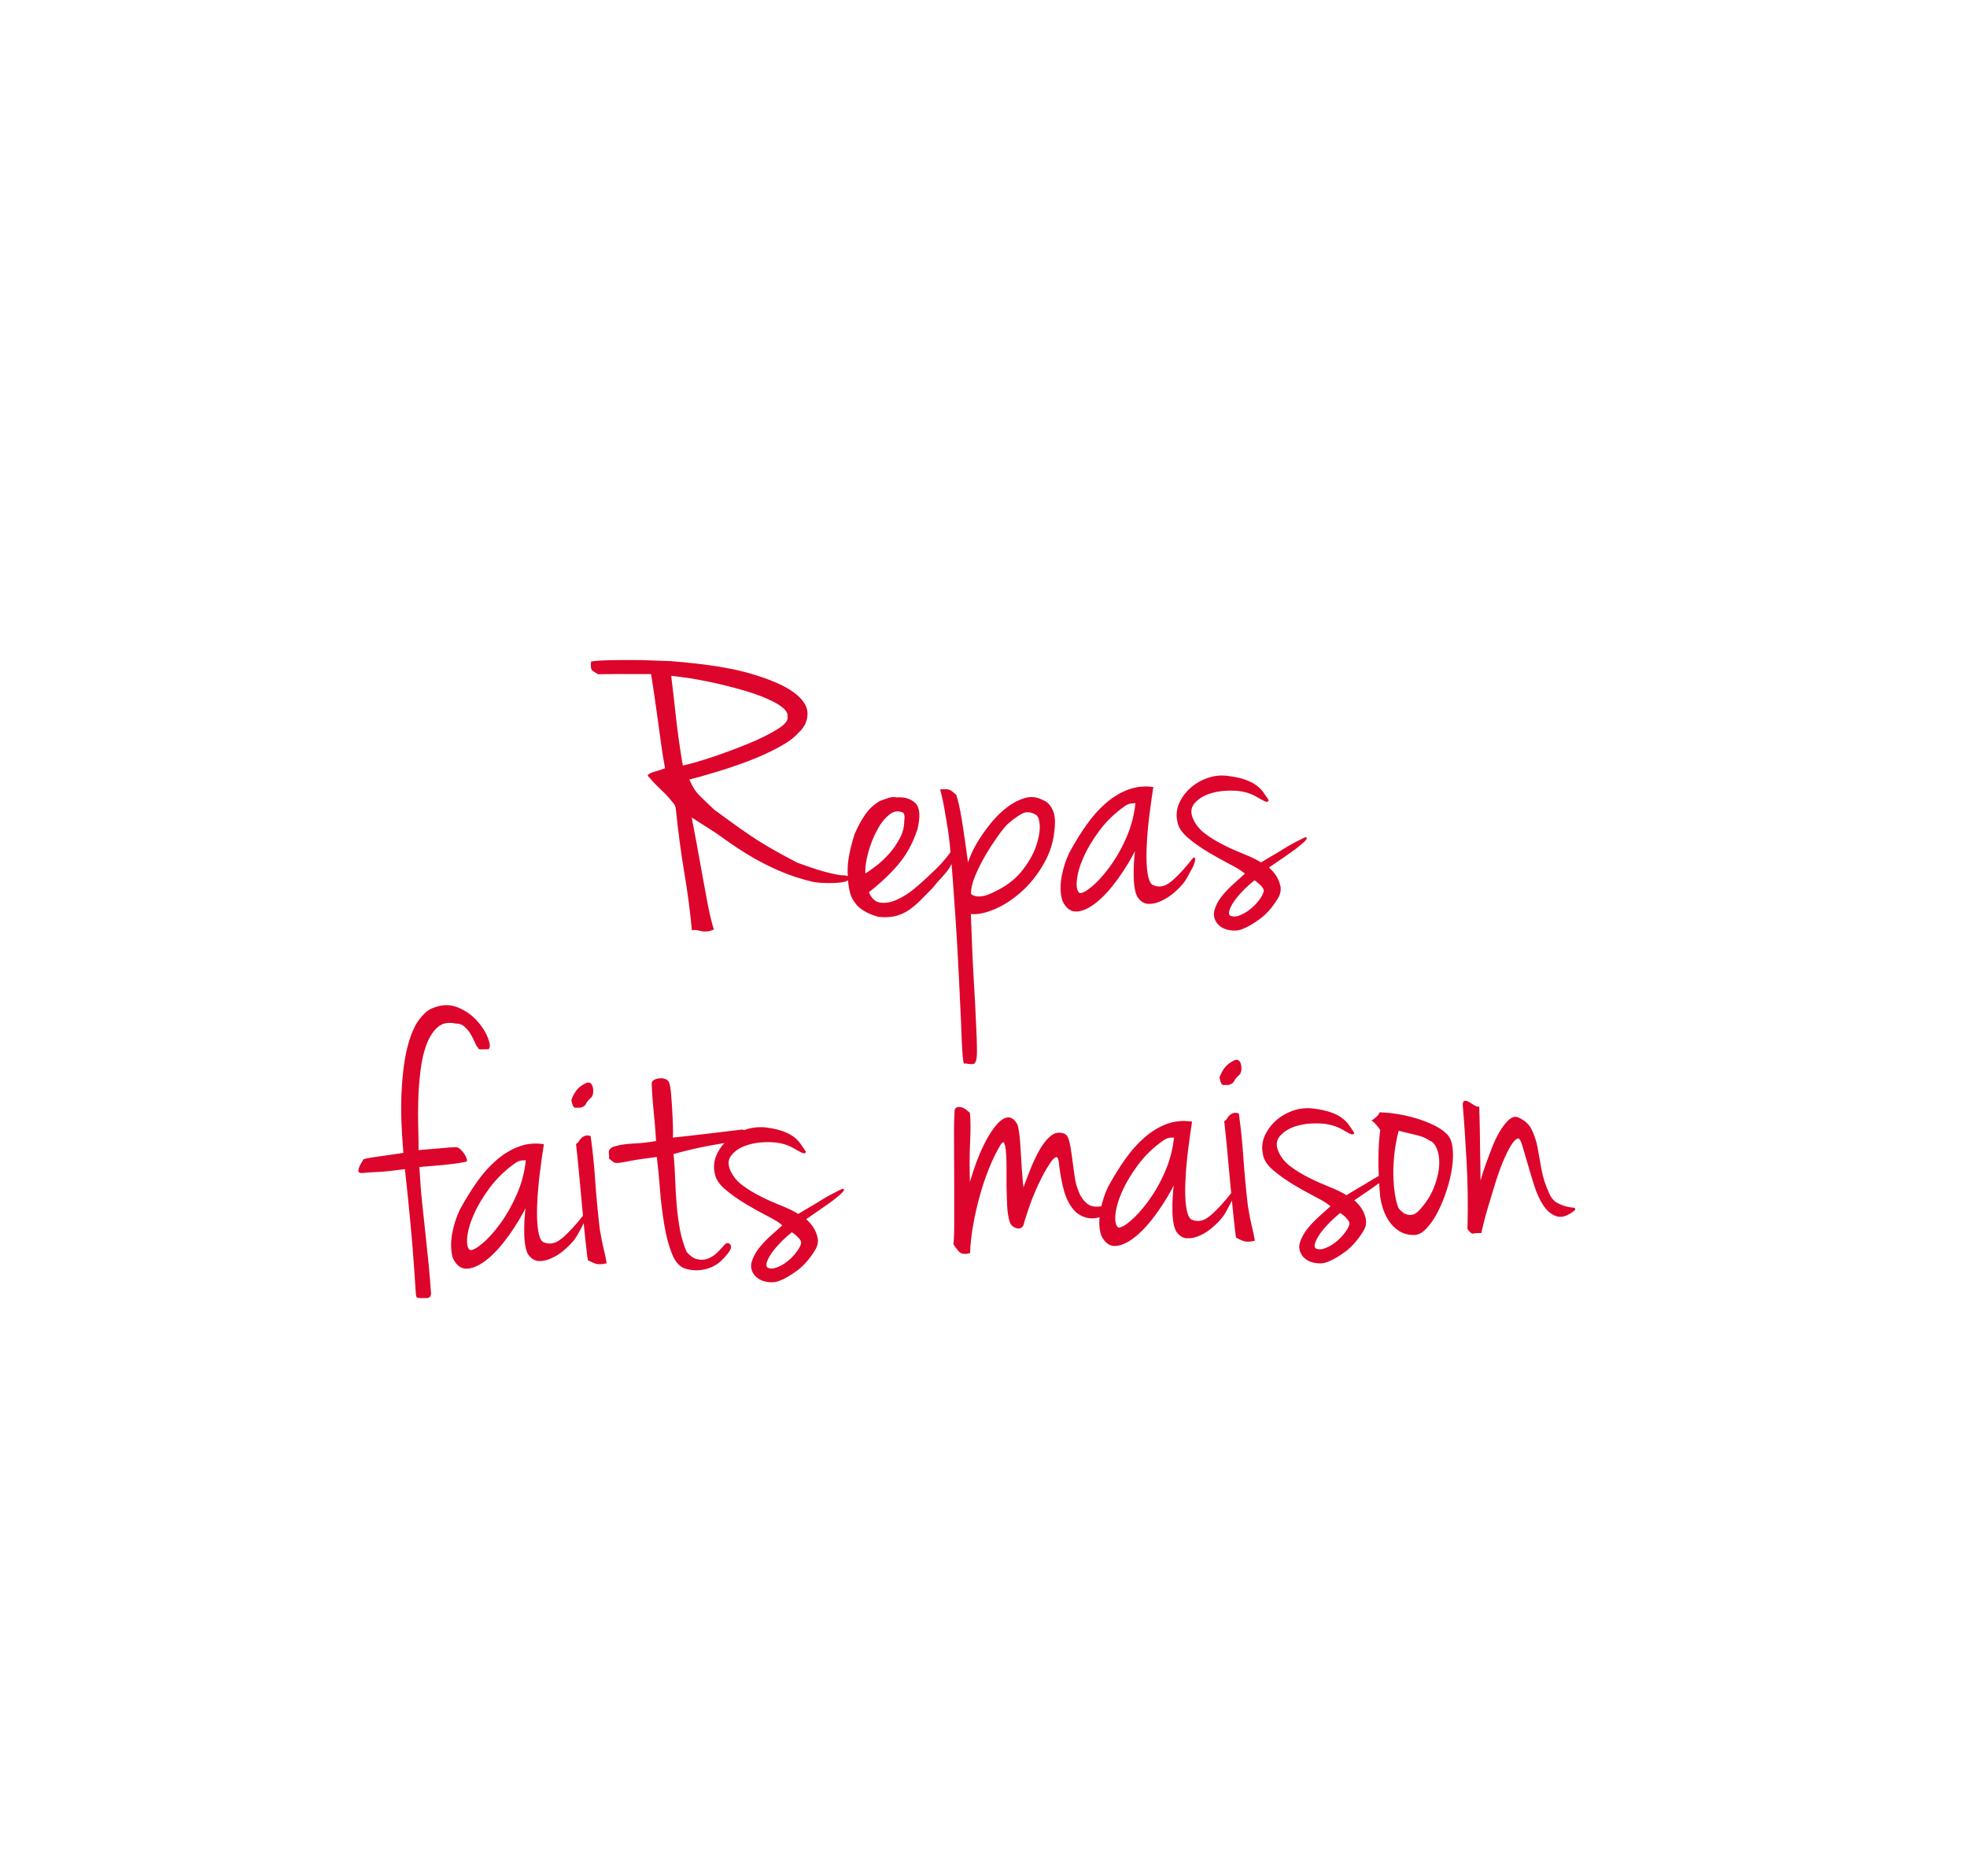 <?xml version="1.0" encoding="UTF-8"?>
<!-- Generator: Adobe Illustrator 27.8.0, SVG Export Plug-In . SVG Version: 6.00 Build 0)  -->
<svg xmlns="http://www.w3.org/2000/svg" xmlns:xlink="http://www.w3.org/1999/xlink" version="1.1" id="Calque_1" x="0px" y="0px" viewBox="0 0 129 123" style="enable-background:new 0 0 129 123;" xml:space="preserve">
<style type="text/css">
	.st0{clip-path:url(#SVGID_00000016039706972756478440000014380266841618633856_);fill:#DD052B;}
	
		.st1{clip-path:url(#SVGID_00000016039706972756478440000014380266841618633856_);fill:none;stroke:#DD052B;stroke-width:0.1;stroke-miterlimit:6.309;}
</style>
<g>
	<defs>
		<rect id="SVGID_1_" x="23.5" y="43.28" width="79.81" height="41.84"></rect>
	</defs>
	<clipPath id="SVGID_00000148660806753870447100000006251860782083581631_">
		<use xlink:href="#SVGID_1_" style="overflow:visible;"></use>
	</clipPath>
	<path style="clip-path:url(#SVGID_00000148660806753870447100000006251860782083581631_);fill:#DD052B;" d="M96.68,72.53   c-0.11-0.07-0.21-0.13-0.32-0.2c-0.1-0.07-0.19-0.1-0.27-0.1c-0.08,0-0.12,0.08-0.11,0.24c0.09,1.03,0.17,2.25,0.25,3.65   c0.08,1.4,0.1,2.89,0.06,4.46c0.15,0.19,0.25,0.28,0.32,0.26c0.06-0.02,0.23-0.04,0.5-0.04c0.01-0.07,0.06-0.27,0.14-0.6   c0.08-0.32,0.18-0.71,0.32-1.16c0.14-0.45,0.28-0.93,0.44-1.45c0.16-0.52,0.33-0.99,0.51-1.43c0.18-0.43,0.36-0.8,0.54-1.09   c0.18-0.29,0.35-0.45,0.51-0.47c0.11,0,0.21,0.16,0.31,0.49c0.1,0.33,0.22,0.73,0.35,1.19c0.13,0.47,0.28,0.96,0.44,1.46   c0.16,0.5,0.36,0.94,0.6,1.29c0.24,0.36,0.52,0.58,0.84,0.68c0.32,0.1,0.7-0.03,1.14-0.39c0.03-0.06-0.01-0.08-0.12-0.09   c-0.12,0-0.27-0.03-0.46-0.08c-0.19-0.05-0.39-0.13-0.6-0.25c-0.21-0.12-0.37-0.31-0.49-0.57c-0.27-0.58-0.45-1.14-0.54-1.67   c-0.09-0.53-0.18-1.02-0.26-1.45c-0.09-0.43-0.22-0.82-0.39-1.15c-0.17-0.33-0.46-0.58-0.86-0.75c-0.18-0.07-0.37,0-0.57,0.18   c-0.2,0.19-0.39,0.44-0.58,0.76c-0.18,0.32-0.36,0.68-0.51,1.09c-0.16,0.41-0.3,0.79-0.43,1.15c-0.13,0.36-0.23,0.68-0.3,0.96   c-0.07,0.28-0.11,0.46-0.1,0.53c0.01-0.32,0.01-0.69,0-1.1c0-0.41-0.01-0.85-0.02-1.31c-0.01-0.46-0.01-0.95-0.02-1.45   c-0.01-0.5-0.02-1-0.04-1.5C96.88,72.63,96.79,72.59,96.68,72.53 M91.49,78.62c-0.08-0.35-0.12-0.75-0.15-1.23   c-0.03-0.47-0.01-1,0.04-1.57c0.05-0.57,0.16-1.15,0.31-1.73c0.38,0.09,0.69,0.17,0.92,0.22c0.23,0.05,0.43,0.11,0.58,0.15   c0.15,0.05,0.28,0.1,0.38,0.16c0.1,0.06,0.22,0.13,0.37,0.21c0.18,0.14,0.32,0.37,0.41,0.68c0.09,0.32,0.11,0.69,0.07,1.11   c-0.05,0.42-0.17,0.87-0.37,1.35c-0.2,0.48-0.5,0.95-0.92,1.41c-0.16,0.17-0.3,0.27-0.45,0.31c-0.14,0.04-0.28,0.04-0.41,0   c-0.14-0.04-0.25-0.1-0.34-0.18c-0.09-0.08-0.17-0.15-0.22-0.22C91.64,79.2,91.56,78.96,91.49,78.62 M90.25,73.31   c-0.07,0.07-0.14,0.13-0.21,0.17c0.07,0.05,0.14,0.11,0.19,0.17c0.06,0.06,0.11,0.13,0.17,0.2c0.06,0.07,0.11,0.15,0.17,0.24   c-0.07,0.49-0.11,1.09-0.12,1.83c-0.01,0.73,0.03,1.57,0.11,2.51c0.03,0.21,0.08,0.47,0.17,0.76c0.09,0.29,0.22,0.57,0.39,0.83   c0.17,0.26,0.39,0.48,0.67,0.66c0.28,0.18,0.61,0.26,1,0.25c0.23-0.01,0.48-0.15,0.74-0.43c0.26-0.28,0.5-0.62,0.71-1.04   c0.22-0.42,0.41-0.88,0.58-1.4c0.17-0.51,0.29-1.02,0.36-1.5c0.07-0.49,0.08-0.93,0.03-1.33c-0.05-0.4-0.19-0.69-0.41-0.88   c-0.22-0.21-0.5-0.39-0.84-0.55c-0.34-0.16-0.7-0.3-1.1-0.42c-0.4-0.12-0.8-0.21-1.22-0.28c-0.41-0.07-0.79-0.1-1.13-0.11   C90.48,73.09,90.39,73.2,90.25,73.31 M86.22,81.44c0.08-0.22,0.21-0.44,0.39-0.68c0.18-0.24,0.39-0.47,0.63-0.71   c0.24-0.23,0.46-0.42,0.65-0.57c0.17,0.1,0.33,0.23,0.48,0.4c0.16,0.17,0.21,0.32,0.16,0.46c-0.05,0.16-0.15,0.35-0.32,0.56   c-0.16,0.21-0.35,0.41-0.57,0.58c-0.22,0.18-0.45,0.31-0.7,0.41c-0.25,0.1-0.47,0.11-0.67,0.02   C86.16,81.82,86.13,81.66,86.22,81.44 M84.83,72.87c-0.43,0.15-0.81,0.37-1.13,0.66c-0.32,0.29-0.56,0.62-0.72,0.99   c-0.16,0.37-0.19,0.75-0.11,1.14c0.05,0.36,0.27,0.71,0.68,1.05c0.4,0.34,0.86,0.66,1.36,0.96c0.5,0.3,0.99,0.56,1.46,0.81   c0.47,0.24,0.79,0.45,0.96,0.62c-0.22,0.2-0.49,0.44-0.78,0.7c-0.29,0.26-0.55,0.53-0.78,0.82c-0.22,0.28-0.38,0.58-0.47,0.87   c-0.09,0.3-0.03,0.59,0.18,0.87c0.19,0.21,0.43,0.34,0.74,0.4c0.31,0.06,0.58,0.04,0.83-0.06c0.37-0.14,0.77-0.38,1.21-0.71   c0.43-0.34,0.82-0.8,1.16-1.38c0.12-0.24,0.15-0.46,0.1-0.69c-0.05-0.22-0.13-0.43-0.25-0.62c-0.13-0.21-0.31-0.41-0.53-0.6   c0.38-0.26,0.74-0.51,1.07-0.73c0.33-0.23,0.56-0.39,0.68-0.48c0.24-0.19,0.42-0.33,0.53-0.43c0.11-0.1,0.18-0.18,0.21-0.22   c0.03-0.05,0.03-0.07,0-0.07s-0.06,0.01-0.09,0.03c-0.26,0.13-0.5,0.25-0.7,0.36c-0.2,0.11-0.4,0.22-0.59,0.34   c-0.19,0.12-0.41,0.26-0.66,0.4c-0.25,0.14-0.54,0.32-0.89,0.53c-0.29-0.19-0.67-0.37-1.12-0.55s-0.91-0.38-1.36-0.61   c-0.46-0.23-0.87-0.48-1.25-0.77c-0.38-0.29-0.64-0.64-0.8-1.04c-0.16-0.41-0.1-0.76,0.18-1.05c0.28-0.3,0.65-0.51,1.12-0.64   c0.47-0.13,0.98-0.18,1.54-0.15c0.56,0.03,1.03,0.17,1.44,0.4c0.15,0.08,0.3,0.17,0.45,0.25c0.15,0.08,0.24,0.09,0.26,0.02   c-0.09-0.14-0.19-0.29-0.3-0.44c-0.1-0.16-0.24-0.31-0.42-0.45c-0.17-0.15-0.41-0.28-0.71-0.39c-0.3-0.11-0.67-0.2-1.12-0.26   C85.72,72.68,85.26,72.72,84.83,72.87 M80.86,73.05c-0.09,0.04-0.16,0.09-0.21,0.14c-0.05,0.06-0.1,0.12-0.14,0.19   s-0.1,0.13-0.17,0.17c0.05,0.43,0.11,1.01,0.18,1.74c0.07,0.73,0.14,1.48,0.21,2.26c0.07,0.77,0.14,1.49,0.21,2.15   c0.07,0.66,0.12,1.13,0.17,1.42c0.15,0.08,0.3,0.16,0.46,0.21c0.16,0.06,0.39,0.05,0.67-0.01c-0.05-0.28-0.11-0.59-0.19-0.9   c-0.08-0.32-0.17-0.76-0.26-1.33c-0.13-1.12-0.23-2.19-0.3-3.22c-0.07-1.03-0.17-1.96-0.29-2.82   C81.06,73.01,80.94,73.01,80.86,73.05 M80.34,70.07c-0.15,0.2-0.25,0.4-0.31,0.6c0.06,0.3,0.14,0.45,0.22,0.43   c0.08-0.01,0.17-0.01,0.28,0c0.19-0.04,0.32-0.12,0.37-0.24c0.05-0.12,0.17-0.26,0.36-0.43c0.1-0.13,0.13-0.32,0.09-0.57   c-0.05-0.25-0.16-0.35-0.33-0.31C80.7,69.7,80.48,69.87,80.34,70.07 M73.1,79.67c0.04-0.45,0.18-0.96,0.43-1.53   c0.25-0.57,0.6-1.16,1.06-1.78s1.02-1.16,1.69-1.63c0.17-0.11,0.33-0.17,0.46-0.18c0.13,0,0.24-0.01,0.31-0.01   c-0.08,0.81-0.28,1.58-0.6,2.31c-0.32,0.74-0.69,1.38-1.1,1.94c-0.41,0.56-0.81,1-1.19,1.32c-0.38,0.32-0.66,0.46-0.84,0.43   C73.14,80.42,73.06,80.12,73.1,79.67 M76.53,73.75c-0.5,0.19-0.98,0.48-1.43,0.87c-0.45,0.39-0.87,0.86-1.26,1.41   c-0.39,0.55-0.76,1.15-1.12,1.81c-0.23,0.47-0.4,1-0.51,1.59c-0.1,0.58-0.09,1.11,0.06,1.57c0.23,0.47,0.54,0.69,0.93,0.65   c0.39-0.04,0.81-0.25,1.26-0.62c0.45-0.37,0.91-0.88,1.37-1.52c0.46-0.64,0.87-1.32,1.22-2.03c-0.01,0.12-0.03,0.32-0.06,0.59   c-0.03,0.27-0.04,0.57-0.05,0.89c-0.01,0.32,0,0.64,0.03,0.95c0.03,0.31,0.09,0.57,0.19,0.78c0.19,0.3,0.42,0.45,0.7,0.46   c0.28,0.01,0.57-0.06,0.86-0.2c0.3-0.14,0.58-0.33,0.84-0.57c0.26-0.23,0.46-0.44,0.59-0.62c0.05-0.06,0.12-0.17,0.22-0.34   c0.09-0.17,0.18-0.35,0.28-0.52c0.09-0.17,0.16-0.33,0.2-0.48c0.04-0.14,0.03-0.21-0.02-0.21c-0.55,0.7-1.03,1.22-1.45,1.56   c-0.42,0.35-0.83,0.43-1.25,0.25c-0.14-0.07-0.25-0.25-0.33-0.57c-0.07-0.31-0.11-0.69-0.12-1.13c-0.01-0.45,0.01-0.92,0.04-1.42   c0.04-0.5,0.08-0.98,0.14-1.44c0.06-0.46,0.11-0.86,0.16-1.2c0.05-0.34,0.08-0.57,0.1-0.67C77.56,73.51,77.03,73.57,76.53,73.75    M62.62,75.3c0,0.89,0.01,1.77,0.01,2.63c0,0.86,0,1.62,0,2.29c0,0.67-0.02,1.12-0.05,1.35c0.09,0.16,0.21,0.31,0.34,0.46   c0.13,0.15,0.35,0.18,0.65,0.1c0.02-0.52,0.08-1.1,0.19-1.74c0.11-0.64,0.25-1.28,0.43-1.92c0.17-0.64,0.38-1.26,0.62-1.86   c0.24-0.6,0.5-1.13,0.79-1.61c0.14-0.17,0.24-0.2,0.29-0.09c0.06,0.11,0.1,0.3,0.13,0.58c0.03,0.29,0.04,0.63,0.04,1.03   c0,0.4,0,0.82,0,1.25c0.01,0.43,0.02,0.85,0.04,1.27c0.02,0.42,0.08,0.77,0.16,1.05c0.06,0.19,0.19,0.32,0.39,0.39   c0.2,0.06,0.34,0.01,0.42-0.15c0.06-0.24,0.16-0.54,0.28-0.91c0.12-0.37,0.26-0.76,0.43-1.15c0.16-0.4,0.34-0.78,0.52-1.13   c0.18-0.35,0.36-0.65,0.52-0.89c0.16-0.24,0.3-0.38,0.42-0.42c0.11-0.04,0.19,0.06,0.24,0.29c0.05,0.53,0.14,1.07,0.26,1.61   c0.12,0.54,0.3,1,0.56,1.37c0.25,0.38,0.59,0.61,1.02,0.71c0.42,0.1,0.96-0.03,1.61-0.39c0-0.07,0-0.12,0.01-0.16   c0.01-0.04-0.01-0.06-0.06-0.08c-0.04-0.02-0.12-0.03-0.21-0.03c-0.1-0.01-0.26-0.01-0.47,0c-0.39,0.07-0.71,0-0.94-0.19   c-0.24-0.2-0.43-0.46-0.56-0.8c-0.14-0.33-0.24-0.71-0.29-1.13c-0.06-0.42-0.11-0.81-0.16-1.19c-0.05-0.37-0.1-0.7-0.17-0.97   c-0.06-0.28-0.17-0.44-0.31-0.49c-0.31-0.11-0.59-0.06-0.85,0.16c-0.26,0.22-0.5,0.53-0.72,0.92c-0.22,0.39-0.42,0.83-0.61,1.31   c-0.19,0.48-0.36,0.92-0.5,1.32c-0.05-0.5-0.1-0.99-0.13-1.47c-0.03-0.48-0.06-0.92-0.08-1.31c-0.02-0.39-0.05-0.73-0.09-1   c-0.04-0.28-0.07-0.46-0.11-0.55c-0.17-0.3-0.35-0.44-0.55-0.44c-0.2,0.01-0.4,0.12-0.61,0.33c-0.21,0.21-0.42,0.5-0.63,0.85   s-0.4,0.74-0.58,1.15c-0.17,0.41-0.32,0.81-0.45,1.21c-0.13,0.4-0.23,0.74-0.29,1.03c-0.04-1.19-0.04-2.2,0-3s0.04-1.44-0.01-1.9   c-0.04-0.03-0.11-0.09-0.21-0.17c-0.1-0.08-0.2-0.13-0.3-0.16c-0.1-0.03-0.19-0.03-0.28,0c-0.09,0.03-0.13,0.12-0.12,0.29   C62.61,73.63,62.61,74.4,62.62,75.3 M50.26,82.7c0.08-0.22,0.21-0.44,0.39-0.68c0.18-0.24,0.39-0.47,0.63-0.71   c0.24-0.23,0.46-0.42,0.65-0.57c0.16,0.1,0.32,0.23,0.48,0.4c0.16,0.16,0.21,0.32,0.16,0.46c-0.05,0.16-0.15,0.35-0.32,0.56   c-0.16,0.21-0.35,0.41-0.57,0.58c-0.22,0.18-0.45,0.31-0.7,0.41c-0.25,0.1-0.47,0.11-0.67,0.02C50.21,83.07,50.18,82.91,50.26,82.7    M48.88,74.13c-0.43,0.15-0.81,0.37-1.13,0.65c-0.32,0.29-0.56,0.62-0.72,0.99c-0.16,0.37-0.19,0.75-0.11,1.14   c0.05,0.36,0.28,0.71,0.68,1.05c0.4,0.34,0.86,0.66,1.36,0.96c0.5,0.3,0.99,0.57,1.46,0.81c0.47,0.24,0.79,0.45,0.96,0.62   c-0.23,0.21-0.49,0.44-0.78,0.7c-0.29,0.26-0.55,0.53-0.78,0.82c-0.22,0.28-0.38,0.58-0.47,0.87c-0.09,0.3-0.03,0.59,0.18,0.86   c0.19,0.21,0.43,0.34,0.74,0.4s0.58,0.04,0.83-0.06c0.37-0.14,0.77-0.38,1.21-0.71c0.43-0.34,0.82-0.8,1.16-1.38   c0.12-0.24,0.15-0.46,0.1-0.69c-0.05-0.22-0.14-0.43-0.25-0.62c-0.13-0.21-0.31-0.41-0.53-0.6c0.38-0.26,0.74-0.51,1.07-0.74   c0.33-0.23,0.56-0.38,0.68-0.48c0.24-0.19,0.42-0.33,0.53-0.43c0.11-0.1,0.18-0.18,0.21-0.22c0.03-0.05,0.02-0.07,0-0.07   c-0.03,0-0.06,0.01-0.09,0.03c-0.26,0.14-0.5,0.25-0.7,0.36c-0.2,0.1-0.4,0.22-0.59,0.34c-0.19,0.12-0.41,0.26-0.66,0.4   c-0.25,0.14-0.54,0.32-0.89,0.53c-0.29-0.19-0.67-0.37-1.12-0.55c-0.45-0.18-0.91-0.38-1.36-0.61c-0.46-0.23-0.87-0.48-1.25-0.77   c-0.38-0.29-0.64-0.64-0.8-1.04c-0.16-0.41-0.1-0.76,0.18-1.05c0.27-0.3,0.65-0.51,1.12-0.64c0.47-0.13,0.98-0.18,1.54-0.15   c0.55,0.03,1.03,0.17,1.43,0.41c0.15,0.08,0.3,0.17,0.45,0.25c0.16,0.08,0.24,0.09,0.26,0.02c-0.1-0.14-0.19-0.29-0.3-0.44   c-0.1-0.16-0.24-0.31-0.42-0.46c-0.17-0.14-0.41-0.28-0.71-0.39c-0.3-0.11-0.67-0.2-1.12-0.26C49.77,73.93,49.31,73.98,48.88,74.13    M44.08,73.75c-0.01-0.36-0.03-0.71-0.05-1.06c-0.02-0.35-0.05-0.68-0.07-0.99c-0.03-0.31-0.07-0.55-0.13-0.71   c-0.04-0.09-0.11-0.15-0.22-0.19c-0.11-0.04-0.23-0.06-0.35-0.04c-0.12,0.01-0.24,0.04-0.33,0.09c-0.1,0.05-0.14,0.12-0.14,0.21   c0.01,0.38,0.03,0.68,0.05,0.91c0.02,0.23,0.04,0.47,0.06,0.71s0.05,0.52,0.08,0.84c0.03,0.32,0.06,0.77,0.1,1.34   c-0.48,0.09-0.97,0.15-1.48,0.17c-0.51,0.03-0.9,0.08-1.16,0.16c-0.18,0.04-0.3,0.09-0.36,0.15c-0.06,0.06-0.1,0.11-0.1,0.16   s-0.01,0.12,0.01,0.2c0.01,0.08,0.01,0.17,0,0.25c0.15,0.12,0.25,0.2,0.3,0.23c0.05,0.03,0.16,0.04,0.32,0.02   c0.16-0.02,0.42-0.07,0.79-0.14c0.36-0.07,0.94-0.15,1.72-0.25c0.08,0.64,0.15,1.36,0.21,2.16c0.06,0.8,0.16,1.57,0.28,2.31   s0.29,1.38,0.51,1.93c0.22,0.55,0.53,0.87,0.94,0.96c0.32,0.08,0.62,0.1,0.9,0.06c0.28-0.04,0.52-0.11,0.74-0.21   c0.22-0.11,0.41-0.23,0.56-0.38c0.16-0.15,0.28-0.29,0.39-0.42c0.22-0.26,0.29-0.45,0.21-0.57c-0.08-0.12-0.19-0.12-0.31,0.01   c-0.14,0.17-0.3,0.34-0.48,0.51c-0.18,0.18-0.38,0.31-0.6,0.4c-0.22,0.09-0.46,0.11-0.71,0.06c-0.25-0.04-0.51-0.21-0.77-0.51   c-0.19-0.44-0.34-0.92-0.44-1.44c-0.1-0.52-0.17-1.07-0.22-1.63c-0.05-0.56-0.08-1.13-0.1-1.71c-0.02-0.58-0.06-1.15-0.11-1.7   c0.76-0.22,1.57-0.41,2.42-0.57c0.85-0.15,1.61-0.28,2.26-0.37c0.19-0.04,0.26-0.15,0.2-0.31c-0.06-0.17-0.18-0.26-0.36-0.27   c-0.8,0.1-1.57,0.19-2.31,0.28c-0.74,0.09-1.49,0.17-2.26,0.25C44.1,74.41,44.09,74.1,44.08,73.75 M38.35,74.54   c-0.09,0.04-0.16,0.09-0.21,0.14c-0.05,0.06-0.1,0.12-0.14,0.19c-0.04,0.07-0.1,0.13-0.17,0.17c0.05,0.43,0.11,1.01,0.18,1.74   c0.07,0.73,0.14,1.48,0.21,2.26c0.07,0.77,0.14,1.49,0.21,2.15c0.07,0.66,0.12,1.13,0.17,1.41c0.15,0.08,0.3,0.15,0.46,0.21   c0.16,0.06,0.39,0.05,0.67-0.01c-0.05-0.28-0.11-0.59-0.19-0.9c-0.08-0.32-0.17-0.76-0.26-1.33c-0.13-1.12-0.23-2.19-0.3-3.22   c-0.07-1.03-0.17-1.96-0.29-2.82C38.55,74.49,38.43,74.5,38.35,74.54 M37.83,71.55c-0.15,0.2-0.25,0.4-0.31,0.6   c0.06,0.3,0.14,0.45,0.22,0.44c0.08-0.01,0.17-0.01,0.28,0c0.19-0.04,0.32-0.12,0.37-0.24c0.05-0.12,0.17-0.26,0.36-0.43   c0.1-0.13,0.13-0.32,0.09-0.57c-0.05-0.25-0.16-0.35-0.33-0.31C38.19,71.18,37.97,71.35,37.83,71.55 M30.59,81.16   c0.04-0.45,0.18-0.96,0.43-1.53c0.25-0.57,0.6-1.16,1.06-1.78c0.46-0.61,1.02-1.16,1.69-1.63c0.17-0.11,0.33-0.17,0.46-0.18   c0.13,0,0.24-0.01,0.31-0.01c-0.08,0.81-0.28,1.58-0.6,2.31c-0.32,0.73-0.69,1.38-1.1,1.94c-0.41,0.56-0.81,1-1.19,1.31   c-0.38,0.32-0.66,0.46-0.84,0.43C30.62,81.9,30.55,81.61,30.59,81.16 M34.02,75.24c-0.5,0.19-0.98,0.48-1.43,0.87   s-0.87,0.86-1.26,1.41c-0.39,0.55-0.76,1.15-1.12,1.81c-0.23,0.47-0.4,1-0.51,1.59c-0.1,0.58-0.09,1.11,0.05,1.57   c0.23,0.47,0.54,0.69,0.93,0.65c0.39-0.04,0.81-0.25,1.27-0.62c0.45-0.37,0.91-0.88,1.37-1.52c0.46-0.64,0.87-1.32,1.22-2.03   c-0.01,0.13-0.03,0.32-0.06,0.59c-0.03,0.27-0.04,0.56-0.05,0.89c-0.01,0.32,0,0.64,0.03,0.95c0.03,0.31,0.09,0.57,0.19,0.78   c0.19,0.3,0.42,0.45,0.7,0.46c0.28,0.01,0.56-0.06,0.86-0.21c0.3-0.14,0.58-0.33,0.84-0.57c0.26-0.23,0.46-0.44,0.59-0.62   c0.05-0.06,0.12-0.17,0.22-0.34c0.09-0.17,0.19-0.35,0.28-0.52c0.09-0.17,0.16-0.33,0.2-0.48c0.04-0.14,0.03-0.22-0.02-0.21   c-0.55,0.7-1.03,1.22-1.45,1.56c-0.42,0.35-0.83,0.43-1.25,0.25c-0.15-0.07-0.25-0.25-0.33-0.57c-0.07-0.31-0.11-0.69-0.12-1.13   c-0.01-0.45,0.01-0.92,0.04-1.42c0.04-0.5,0.08-0.98,0.14-1.44c0.06-0.46,0.11-0.86,0.16-1.2c0.05-0.34,0.08-0.57,0.1-0.67   C35.05,74.99,34.52,75.05,34.02,75.24 M31.94,68.05c-0.15-0.38-0.39-0.75-0.72-1.11c-0.33-0.36-0.75-0.65-1.25-0.85   s-1.06-0.17-1.67,0.1c-0.25,0.12-0.51,0.35-0.78,0.71c-0.27,0.36-0.51,0.9-0.71,1.62c-0.2,0.72-0.34,1.66-0.41,2.82   c-0.08,1.15-0.04,2.59,0.11,4.3c-0.62,0.09-1.19,0.18-1.71,0.25c-0.52,0.07-0.83,0.13-0.93,0.17c-0.02,0.04-0.06,0.1-0.11,0.19   c-0.06,0.09-0.11,0.19-0.15,0.29c-0.04,0.1-0.06,0.18-0.06,0.24c0,0.06,0.07,0.09,0.19,0.09c0.27-0.03,0.49-0.04,0.67-0.05   c0.18-0.01,0.36-0.02,0.55-0.03s0.41-0.04,0.65-0.06c0.25-0.03,0.58-0.07,0.99-0.12c0.16,1.44,0.28,2.65,0.37,3.63   c0.09,0.98,0.16,1.78,0.2,2.4c0.05,0.62,0.08,1.11,0.1,1.44c0.02,0.34,0.04,0.58,0.05,0.72c0.01,0.14,0.03,0.22,0.05,0.24   c0.02,0.02,0.06,0.02,0.11,0.02c0.16,0.01,0.32,0.02,0.47,0.02c0.15,0,0.24-0.07,0.27-0.21c-0.04-0.7-0.1-1.35-0.16-1.98   c-0.07-0.62-0.13-1.26-0.2-1.91c-0.07-0.65-0.14-1.34-0.22-2.06c-0.08-0.72-0.14-1.54-0.19-2.44c0.3-0.03,0.57-0.05,0.82-0.07   c0.24-0.02,0.48-0.04,0.71-0.06c0.23-0.03,0.47-0.05,0.72-0.08c0.25-0.03,0.53-0.07,0.85-0.14c0.03,0,0.04-0.04,0.01-0.13   c-0.03-0.09-0.08-0.19-0.14-0.29c-0.07-0.11-0.15-0.2-0.24-0.29c-0.09-0.09-0.18-0.14-0.27-0.15c-0.2,0.01-0.37,0.02-0.54,0.03   c-0.16,0.02-0.33,0.03-0.52,0.05c-0.19,0.02-0.39,0.03-0.61,0.05c-0.22,0.02-0.5,0.04-0.84,0.07c0-0.38,0-0.86-0.02-1.46   c-0.02-0.6-0.02-1.22,0-1.88c0.02-0.65,0.07-1.3,0.15-1.95c0.08-0.65,0.21-1.22,0.4-1.72c0.19-0.5,0.44-0.88,0.75-1.15   c0.31-0.27,0.72-0.35,1.22-0.24c0.23-0.01,0.44,0.07,0.61,0.23c0.18,0.16,0.32,0.34,0.43,0.54s0.2,0.37,0.27,0.54   c0.07,0.17,0.12,0.25,0.16,0.25c0.02,0.03,0.03,0.06,0.03,0.08c0,0.02,0.02,0.03,0.04,0.04c0.03,0.01,0.08,0.01,0.16,0.01   s0.22-0.01,0.42-0.01C32.11,68.65,32.09,68.42,31.94,68.05"></path>
	
		<path style="clip-path:url(#SVGID_00000148660806753870447100000006251860782083581631_);fill:none;stroke:#DD052B;stroke-width:0.1;stroke-miterlimit:6.309;" d="   M96.68,72.53c-0.11-0.07-0.21-0.13-0.32-0.2c-0.1-0.07-0.19-0.1-0.27-0.1c-0.08,0-0.12,0.08-0.11,0.24   c0.09,1.03,0.17,2.25,0.25,3.65c0.08,1.4,0.1,2.89,0.06,4.46c0.15,0.19,0.25,0.28,0.32,0.26c0.06-0.02,0.23-0.04,0.5-0.04   c0.01-0.07,0.06-0.27,0.14-0.6c0.08-0.32,0.18-0.71,0.32-1.16c0.14-0.45,0.28-0.93,0.44-1.45c0.16-0.52,0.33-0.99,0.51-1.43   c0.18-0.43,0.36-0.8,0.54-1.09c0.18-0.29,0.35-0.45,0.51-0.47c0.11,0,0.21,0.16,0.31,0.49c0.1,0.33,0.22,0.73,0.35,1.19   c0.13,0.47,0.28,0.96,0.44,1.46c0.16,0.5,0.36,0.94,0.6,1.29c0.24,0.36,0.52,0.58,0.84,0.68c0.32,0.1,0.7-0.03,1.14-0.39   c0.03-0.06-0.01-0.08-0.12-0.09c-0.12,0-0.27-0.03-0.46-0.08c-0.19-0.05-0.39-0.13-0.6-0.25c-0.21-0.12-0.37-0.31-0.49-0.57   c-0.27-0.58-0.45-1.14-0.54-1.67c-0.09-0.53-0.18-1.02-0.26-1.45c-0.09-0.43-0.22-0.82-0.39-1.15c-0.17-0.33-0.46-0.58-0.86-0.75   c-0.18-0.07-0.37,0-0.57,0.18c-0.2,0.19-0.39,0.44-0.58,0.76c-0.18,0.32-0.36,0.68-0.51,1.09c-0.16,0.41-0.3,0.79-0.43,1.15   c-0.13,0.36-0.23,0.68-0.3,0.96c-0.07,0.28-0.11,0.46-0.1,0.53c0.01-0.32,0.01-0.69,0-1.1c0-0.41-0.01-0.85-0.02-1.31   c-0.01-0.46-0.01-0.95-0.02-1.45c-0.01-0.5-0.02-1-0.04-1.5C96.88,72.63,96.79,72.59,96.68,72.53z M91.49,78.62   c-0.08-0.35-0.12-0.75-0.15-1.23c-0.03-0.47-0.01-1,0.04-1.57c0.05-0.57,0.16-1.15,0.31-1.73c0.38,0.09,0.69,0.17,0.92,0.22   c0.23,0.05,0.43,0.11,0.58,0.15c0.15,0.05,0.28,0.1,0.38,0.16c0.1,0.06,0.22,0.13,0.37,0.21c0.18,0.14,0.32,0.37,0.41,0.68   c0.09,0.32,0.11,0.69,0.07,1.11c-0.05,0.42-0.17,0.87-0.37,1.35c-0.2,0.48-0.5,0.95-0.92,1.41c-0.16,0.17-0.3,0.27-0.45,0.31   c-0.14,0.04-0.28,0.04-0.41,0c-0.14-0.04-0.25-0.1-0.34-0.18c-0.09-0.08-0.17-0.15-0.22-0.22C91.64,79.2,91.56,78.96,91.49,78.62z    M90.25,73.31c-0.07,0.07-0.14,0.13-0.21,0.17c0.07,0.05,0.14,0.11,0.19,0.17c0.06,0.06,0.11,0.13,0.17,0.2   c0.06,0.07,0.11,0.15,0.17,0.24c-0.07,0.49-0.11,1.09-0.12,1.83c-0.01,0.73,0.03,1.57,0.11,2.51c0.03,0.21,0.08,0.47,0.17,0.76   c0.09,0.29,0.22,0.57,0.39,0.83c0.17,0.26,0.39,0.48,0.67,0.66c0.28,0.18,0.61,0.26,1,0.25c0.23-0.01,0.48-0.15,0.74-0.43   c0.26-0.28,0.5-0.62,0.71-1.04c0.22-0.42,0.41-0.88,0.58-1.4c0.17-0.51,0.29-1.02,0.36-1.5c0.07-0.49,0.08-0.93,0.03-1.33   c-0.05-0.4-0.19-0.69-0.41-0.88c-0.22-0.21-0.5-0.39-0.84-0.55c-0.34-0.16-0.7-0.3-1.1-0.42c-0.4-0.12-0.8-0.21-1.22-0.28   c-0.41-0.07-0.79-0.1-1.13-0.11C90.48,73.09,90.39,73.2,90.25,73.31z M86.22,81.44c0.08-0.22,0.21-0.44,0.39-0.68   c0.18-0.24,0.39-0.47,0.63-0.71c0.24-0.23,0.46-0.42,0.65-0.57c0.17,0.1,0.33,0.23,0.48,0.4c0.16,0.17,0.21,0.32,0.16,0.46   c-0.05,0.16-0.15,0.35-0.32,0.56c-0.16,0.21-0.35,0.41-0.57,0.58c-0.22,0.18-0.45,0.31-0.7,0.41c-0.25,0.1-0.47,0.11-0.67,0.02   C86.16,81.82,86.13,81.66,86.22,81.44z M84.83,72.87c-0.43,0.15-0.81,0.37-1.13,0.66c-0.32,0.29-0.56,0.62-0.72,0.99   c-0.16,0.37-0.19,0.75-0.11,1.14c0.05,0.36,0.27,0.71,0.68,1.05c0.4,0.34,0.86,0.66,1.36,0.96c0.5,0.3,0.99,0.56,1.46,0.81   c0.47,0.24,0.79,0.45,0.96,0.62c-0.22,0.2-0.49,0.44-0.78,0.7c-0.29,0.26-0.55,0.53-0.78,0.82c-0.22,0.28-0.38,0.58-0.47,0.87   c-0.09,0.3-0.03,0.59,0.18,0.87c0.19,0.21,0.43,0.34,0.74,0.4c0.31,0.06,0.58,0.04,0.83-0.06c0.37-0.14,0.77-0.38,1.21-0.71   c0.43-0.34,0.82-0.8,1.16-1.38c0.12-0.24,0.15-0.46,0.1-0.69c-0.05-0.22-0.13-0.43-0.25-0.62c-0.13-0.21-0.31-0.41-0.53-0.6   c0.38-0.26,0.74-0.51,1.07-0.73c0.33-0.23,0.56-0.39,0.68-0.48c0.24-0.19,0.42-0.33,0.53-0.43c0.11-0.1,0.18-0.18,0.21-0.22   c0.03-0.05,0.03-0.07,0-0.07s-0.06,0.01-0.09,0.03c-0.26,0.13-0.5,0.25-0.7,0.36c-0.2,0.11-0.4,0.22-0.59,0.34   c-0.19,0.12-0.41,0.26-0.66,0.4c-0.25,0.14-0.54,0.32-0.89,0.53c-0.29-0.19-0.67-0.37-1.12-0.55s-0.91-0.38-1.36-0.61   c-0.46-0.23-0.87-0.48-1.25-0.77c-0.38-0.29-0.64-0.64-0.8-1.04c-0.16-0.41-0.1-0.76,0.18-1.05c0.28-0.3,0.65-0.51,1.12-0.64   c0.47-0.13,0.98-0.18,1.54-0.15c0.56,0.03,1.03,0.17,1.44,0.4c0.15,0.08,0.3,0.17,0.45,0.25c0.15,0.08,0.24,0.09,0.26,0.02   c-0.09-0.14-0.19-0.29-0.3-0.44c-0.1-0.16-0.24-0.31-0.42-0.45c-0.17-0.15-0.41-0.28-0.71-0.39c-0.3-0.11-0.67-0.2-1.12-0.26   C85.72,72.68,85.26,72.72,84.83,72.87z M80.86,73.05c-0.09,0.04-0.16,0.09-0.21,0.14c-0.05,0.06-0.1,0.12-0.14,0.19   s-0.1,0.13-0.17,0.17c0.05,0.43,0.11,1.01,0.18,1.74c0.07,0.73,0.14,1.48,0.21,2.26c0.07,0.77,0.14,1.49,0.21,2.15   c0.07,0.66,0.12,1.13,0.17,1.42c0.15,0.08,0.3,0.16,0.46,0.21c0.16,0.06,0.39,0.05,0.67-0.01c-0.05-0.28-0.11-0.59-0.19-0.9   c-0.08-0.32-0.17-0.76-0.26-1.33c-0.13-1.12-0.23-2.19-0.3-3.22c-0.07-1.03-0.17-1.96-0.29-2.82   C81.06,73.01,80.94,73.01,80.86,73.05z M80.34,70.07c-0.15,0.2-0.25,0.4-0.31,0.6c0.06,0.3,0.14,0.45,0.22,0.43   c0.08-0.01,0.17-0.01,0.28,0c0.19-0.04,0.32-0.12,0.37-0.24c0.05-0.12,0.17-0.26,0.36-0.43c0.1-0.13,0.13-0.32,0.09-0.57   c-0.05-0.25-0.16-0.35-0.33-0.31C80.7,69.7,80.48,69.87,80.34,70.07z M73.1,79.67c0.04-0.45,0.18-0.96,0.43-1.53   c0.25-0.57,0.6-1.16,1.06-1.78s1.02-1.16,1.69-1.63c0.17-0.11,0.33-0.17,0.46-0.18c0.13,0,0.24-0.01,0.31-0.01   c-0.08,0.81-0.28,1.58-0.6,2.31c-0.32,0.74-0.69,1.38-1.1,1.94c-0.41,0.56-0.81,1-1.19,1.32c-0.38,0.32-0.66,0.46-0.84,0.43   C73.14,80.42,73.06,80.12,73.1,79.67z M76.53,73.75c-0.5,0.19-0.98,0.48-1.43,0.87c-0.45,0.39-0.87,0.86-1.26,1.41   c-0.39,0.55-0.76,1.15-1.12,1.81c-0.23,0.47-0.4,1-0.51,1.59c-0.1,0.58-0.09,1.11,0.06,1.57c0.23,0.47,0.54,0.69,0.93,0.65   c0.39-0.04,0.81-0.25,1.26-0.62c0.45-0.37,0.91-0.88,1.37-1.52c0.46-0.64,0.87-1.32,1.22-2.03c-0.01,0.12-0.03,0.32-0.06,0.59   c-0.03,0.27-0.04,0.57-0.05,0.89c-0.01,0.32,0,0.64,0.03,0.95c0.03,0.31,0.09,0.57,0.19,0.78c0.19,0.3,0.42,0.45,0.7,0.46   c0.28,0.01,0.57-0.06,0.86-0.2c0.3-0.14,0.58-0.33,0.84-0.57c0.26-0.23,0.46-0.44,0.59-0.62c0.05-0.06,0.12-0.17,0.22-0.34   c0.09-0.17,0.18-0.35,0.28-0.52c0.09-0.17,0.16-0.33,0.2-0.48c0.04-0.14,0.03-0.21-0.02-0.21c-0.55,0.7-1.03,1.22-1.45,1.56   c-0.42,0.35-0.83,0.43-1.25,0.25c-0.14-0.07-0.25-0.25-0.33-0.57c-0.07-0.31-0.11-0.69-0.12-1.13c-0.01-0.45,0.01-0.92,0.04-1.42   c0.04-0.5,0.08-0.98,0.14-1.44c0.06-0.46,0.11-0.86,0.16-1.2c0.05-0.34,0.08-0.57,0.1-0.67C77.56,73.51,77.03,73.57,76.53,73.75z    M62.62,75.3c0,0.89,0.01,1.77,0.01,2.63c0,0.86,0,1.62,0,2.29c0,0.67-0.02,1.12-0.05,1.35c0.09,0.16,0.21,0.31,0.34,0.46   c0.13,0.15,0.35,0.18,0.65,0.1c0.02-0.52,0.08-1.1,0.19-1.74c0.11-0.64,0.25-1.28,0.43-1.92c0.17-0.64,0.38-1.26,0.62-1.86   c0.24-0.6,0.5-1.13,0.79-1.61c0.14-0.17,0.24-0.2,0.29-0.09c0.06,0.11,0.1,0.3,0.13,0.58c0.03,0.29,0.04,0.63,0.04,1.03   c0,0.4,0,0.82,0,1.25c0.01,0.43,0.02,0.85,0.04,1.27c0.02,0.42,0.08,0.77,0.16,1.05c0.06,0.19,0.19,0.32,0.39,0.39   c0.2,0.06,0.34,0.01,0.42-0.15c0.06-0.24,0.16-0.54,0.28-0.91c0.12-0.37,0.26-0.76,0.43-1.15c0.16-0.4,0.34-0.78,0.52-1.13   c0.18-0.35,0.36-0.65,0.52-0.89c0.16-0.24,0.3-0.38,0.42-0.42c0.11-0.04,0.19,0.06,0.24,0.29c0.05,0.53,0.14,1.07,0.26,1.61   c0.12,0.54,0.3,1,0.56,1.37c0.25,0.38,0.59,0.61,1.02,0.71c0.42,0.1,0.96-0.03,1.61-0.39c0-0.07,0-0.12,0.01-0.16   c0.01-0.04-0.01-0.06-0.06-0.08c-0.04-0.02-0.12-0.03-0.21-0.03c-0.1-0.01-0.26-0.01-0.47,0c-0.39,0.07-0.71,0-0.94-0.19   c-0.24-0.2-0.43-0.46-0.56-0.8c-0.14-0.33-0.24-0.71-0.29-1.13c-0.06-0.42-0.11-0.81-0.16-1.19c-0.05-0.37-0.1-0.7-0.17-0.97   c-0.06-0.28-0.17-0.44-0.31-0.49c-0.31-0.11-0.59-0.06-0.85,0.16c-0.26,0.22-0.5,0.53-0.72,0.92c-0.22,0.39-0.42,0.83-0.61,1.31   c-0.19,0.48-0.36,0.92-0.5,1.32c-0.05-0.5-0.1-0.99-0.13-1.47c-0.03-0.48-0.06-0.92-0.08-1.31c-0.02-0.39-0.05-0.73-0.09-1   c-0.04-0.28-0.07-0.46-0.11-0.55c-0.17-0.3-0.35-0.44-0.55-0.44c-0.2,0.01-0.4,0.12-0.61,0.33c-0.21,0.21-0.42,0.5-0.63,0.85   s-0.4,0.74-0.58,1.15c-0.17,0.41-0.32,0.81-0.45,1.21c-0.13,0.4-0.23,0.74-0.29,1.03c-0.04-1.19-0.04-2.2,0-3s0.04-1.44-0.01-1.9   c-0.04-0.03-0.11-0.09-0.21-0.17c-0.1-0.08-0.2-0.13-0.3-0.16c-0.1-0.03-0.19-0.03-0.28,0c-0.09,0.03-0.13,0.12-0.12,0.29   C62.61,73.63,62.61,74.4,62.62,75.3z M50.26,82.7c0.08-0.22,0.21-0.44,0.39-0.68c0.18-0.24,0.39-0.47,0.63-0.71   c0.24-0.23,0.46-0.42,0.65-0.57c0.16,0.1,0.32,0.23,0.48,0.4c0.16,0.16,0.21,0.32,0.16,0.46c-0.05,0.16-0.15,0.35-0.32,0.56   c-0.16,0.21-0.35,0.41-0.57,0.58c-0.22,0.18-0.45,0.31-0.7,0.41c-0.25,0.1-0.47,0.11-0.67,0.02C50.21,83.07,50.18,82.91,50.26,82.7   z M48.88,74.13c-0.43,0.15-0.81,0.37-1.13,0.65c-0.32,0.29-0.56,0.62-0.72,0.99c-0.16,0.37-0.19,0.75-0.11,1.14   c0.05,0.36,0.28,0.71,0.68,1.05c0.4,0.34,0.86,0.66,1.36,0.96c0.5,0.3,0.99,0.57,1.46,0.81c0.47,0.24,0.79,0.45,0.96,0.62   c-0.23,0.21-0.49,0.44-0.78,0.7c-0.29,0.26-0.55,0.53-0.78,0.82c-0.22,0.28-0.38,0.58-0.47,0.87c-0.09,0.3-0.03,0.59,0.18,0.86   c0.19,0.21,0.43,0.34,0.74,0.4s0.58,0.04,0.83-0.06c0.37-0.14,0.77-0.38,1.21-0.71c0.43-0.34,0.82-0.8,1.16-1.38   c0.12-0.24,0.15-0.46,0.1-0.69c-0.05-0.22-0.14-0.43-0.25-0.62c-0.13-0.21-0.31-0.41-0.53-0.6c0.38-0.26,0.74-0.51,1.07-0.74   c0.33-0.23,0.56-0.38,0.68-0.48c0.24-0.19,0.42-0.33,0.53-0.43c0.11-0.1,0.18-0.18,0.21-0.22c0.03-0.05,0.02-0.07,0-0.07   c-0.03,0-0.06,0.01-0.09,0.03c-0.26,0.14-0.5,0.25-0.7,0.36c-0.2,0.1-0.4,0.22-0.59,0.34c-0.19,0.12-0.41,0.26-0.66,0.4   c-0.25,0.14-0.54,0.32-0.89,0.53c-0.29-0.19-0.67-0.37-1.12-0.55c-0.45-0.18-0.91-0.38-1.36-0.61c-0.46-0.23-0.87-0.48-1.25-0.77   c-0.38-0.29-0.64-0.64-0.8-1.04c-0.16-0.41-0.1-0.76,0.18-1.05c0.27-0.3,0.65-0.51,1.12-0.64c0.47-0.13,0.98-0.18,1.54-0.15   c0.55,0.03,1.03,0.17,1.43,0.41c0.15,0.08,0.3,0.17,0.45,0.25c0.16,0.08,0.24,0.09,0.26,0.02c-0.1-0.14-0.19-0.29-0.3-0.44   c-0.1-0.16-0.24-0.31-0.42-0.46c-0.17-0.14-0.41-0.28-0.71-0.39c-0.3-0.11-0.67-0.2-1.12-0.26C49.77,73.93,49.31,73.98,48.88,74.13   z M44.08,73.75c-0.01-0.36-0.03-0.71-0.05-1.06c-0.02-0.35-0.05-0.68-0.07-0.99c-0.03-0.31-0.07-0.55-0.13-0.71   c-0.04-0.09-0.11-0.15-0.22-0.19c-0.11-0.04-0.23-0.06-0.35-0.04c-0.12,0.01-0.24,0.04-0.33,0.09c-0.1,0.05-0.14,0.12-0.14,0.21   c0.01,0.38,0.03,0.68,0.05,0.91c0.02,0.23,0.04,0.47,0.06,0.71s0.05,0.52,0.08,0.84c0.03,0.32,0.06,0.77,0.1,1.34   c-0.48,0.09-0.97,0.15-1.48,0.17c-0.51,0.03-0.9,0.08-1.16,0.16c-0.18,0.04-0.3,0.09-0.36,0.15c-0.06,0.06-0.1,0.11-0.1,0.16   s-0.01,0.12,0.01,0.2c0.01,0.08,0.01,0.17,0,0.25c0.15,0.12,0.25,0.2,0.3,0.23c0.05,0.03,0.16,0.04,0.32,0.02   c0.16-0.02,0.42-0.07,0.79-0.14c0.36-0.07,0.94-0.15,1.72-0.25c0.08,0.64,0.15,1.36,0.21,2.16c0.06,0.8,0.16,1.57,0.28,2.31   s0.29,1.38,0.51,1.93c0.22,0.55,0.53,0.87,0.94,0.96c0.32,0.08,0.62,0.1,0.9,0.06c0.28-0.04,0.52-0.11,0.74-0.21   c0.22-0.11,0.41-0.23,0.56-0.38c0.16-0.15,0.28-0.29,0.39-0.42c0.22-0.26,0.29-0.45,0.21-0.57c-0.08-0.12-0.19-0.12-0.31,0.01   c-0.14,0.17-0.3,0.34-0.48,0.51c-0.18,0.18-0.38,0.31-0.6,0.4c-0.22,0.09-0.46,0.11-0.71,0.06c-0.25-0.04-0.51-0.21-0.77-0.51   c-0.19-0.44-0.34-0.92-0.44-1.44c-0.1-0.52-0.17-1.07-0.22-1.63c-0.05-0.56-0.08-1.13-0.1-1.71c-0.02-0.58-0.06-1.15-0.11-1.7   c0.76-0.22,1.57-0.41,2.42-0.57c0.85-0.15,1.61-0.28,2.26-0.37c0.19-0.04,0.26-0.15,0.2-0.31c-0.06-0.17-0.18-0.26-0.36-0.27   c-0.8,0.1-1.57,0.19-2.31,0.28c-0.74,0.09-1.49,0.17-2.26,0.25C44.1,74.41,44.09,74.1,44.08,73.75z M38.35,74.54   c-0.09,0.04-0.16,0.09-0.21,0.14c-0.05,0.06-0.1,0.12-0.14,0.19c-0.04,0.07-0.1,0.13-0.17,0.17c0.05,0.43,0.11,1.01,0.18,1.74   c0.07,0.73,0.14,1.48,0.21,2.26c0.07,0.77,0.14,1.49,0.21,2.15c0.07,0.66,0.12,1.13,0.17,1.41c0.15,0.08,0.3,0.15,0.46,0.21   c0.16,0.06,0.39,0.05,0.67-0.01c-0.05-0.28-0.11-0.59-0.19-0.9c-0.08-0.32-0.17-0.76-0.26-1.33c-0.13-1.12-0.23-2.19-0.3-3.22   c-0.07-1.03-0.17-1.96-0.29-2.82C38.55,74.49,38.43,74.5,38.35,74.54z M37.83,71.55c-0.15,0.2-0.25,0.4-0.31,0.6   c0.06,0.3,0.14,0.45,0.22,0.44c0.08-0.01,0.17-0.01,0.28,0c0.19-0.04,0.32-0.12,0.37-0.24c0.05-0.12,0.17-0.26,0.36-0.43   c0.1-0.13,0.13-0.32,0.09-0.57c-0.05-0.25-0.16-0.35-0.33-0.31C38.19,71.18,37.97,71.35,37.83,71.55z M30.59,81.16   c0.04-0.45,0.18-0.96,0.43-1.53c0.25-0.57,0.6-1.16,1.06-1.78c0.46-0.61,1.02-1.16,1.69-1.63c0.17-0.11,0.33-0.17,0.46-0.18   c0.13,0,0.24-0.01,0.31-0.01c-0.08,0.81-0.28,1.58-0.6,2.31c-0.32,0.73-0.69,1.38-1.1,1.94c-0.41,0.56-0.81,1-1.19,1.31   c-0.38,0.32-0.66,0.46-0.84,0.43C30.62,81.9,30.55,81.61,30.59,81.16z M34.02,75.24c-0.5,0.19-0.98,0.48-1.43,0.87   s-0.87,0.86-1.26,1.41c-0.39,0.55-0.76,1.15-1.12,1.81c-0.23,0.47-0.4,1-0.51,1.59c-0.1,0.58-0.09,1.11,0.05,1.57   c0.23,0.47,0.54,0.69,0.93,0.65c0.39-0.04,0.81-0.25,1.27-0.62c0.45-0.37,0.91-0.88,1.37-1.52c0.46-0.64,0.87-1.32,1.22-2.03   c-0.01,0.13-0.03,0.32-0.06,0.59c-0.03,0.27-0.04,0.56-0.05,0.89c-0.01,0.32,0,0.64,0.03,0.95c0.03,0.31,0.09,0.57,0.19,0.78   c0.19,0.3,0.42,0.45,0.7,0.46c0.28,0.01,0.56-0.06,0.86-0.21c0.3-0.14,0.58-0.33,0.84-0.57c0.26-0.23,0.46-0.44,0.59-0.62   c0.05-0.06,0.12-0.17,0.22-0.34c0.09-0.17,0.19-0.35,0.28-0.52c0.09-0.17,0.16-0.33,0.2-0.48c0.04-0.14,0.03-0.22-0.02-0.21   c-0.55,0.7-1.03,1.22-1.45,1.56c-0.42,0.35-0.83,0.43-1.25,0.25c-0.15-0.07-0.25-0.25-0.33-0.57c-0.07-0.31-0.11-0.69-0.12-1.13   c-0.01-0.45,0.01-0.92,0.04-1.42c0.04-0.5,0.08-0.98,0.14-1.44c0.06-0.46,0.11-0.86,0.16-1.2c0.05-0.34,0.08-0.57,0.1-0.67   C35.05,74.99,34.52,75.05,34.02,75.24z M31.94,68.05c-0.15-0.38-0.39-0.75-0.72-1.11c-0.33-0.36-0.75-0.65-1.25-0.85   s-1.06-0.17-1.67,0.1c-0.25,0.12-0.51,0.35-0.78,0.71c-0.27,0.36-0.51,0.9-0.71,1.62c-0.2,0.72-0.34,1.66-0.41,2.82   c-0.08,1.15-0.04,2.59,0.11,4.3c-0.62,0.09-1.19,0.18-1.71,0.25c-0.52,0.07-0.83,0.13-0.93,0.17c-0.02,0.04-0.06,0.1-0.11,0.19   c-0.06,0.09-0.11,0.19-0.15,0.29c-0.04,0.1-0.06,0.18-0.06,0.24c0,0.06,0.07,0.09,0.19,0.09c0.27-0.03,0.49-0.04,0.67-0.05   c0.18-0.01,0.36-0.02,0.55-0.03s0.41-0.04,0.65-0.06c0.25-0.03,0.58-0.07,0.99-0.12c0.16,1.44,0.28,2.65,0.37,3.63   c0.09,0.98,0.16,1.78,0.2,2.4c0.05,0.62,0.08,1.11,0.1,1.44c0.02,0.34,0.04,0.58,0.05,0.72c0.01,0.14,0.03,0.22,0.05,0.24   c0.02,0.02,0.06,0.02,0.11,0.02c0.16,0.01,0.32,0.02,0.47,0.02c0.15,0,0.24-0.07,0.27-0.21c-0.04-0.7-0.1-1.35-0.16-1.98   c-0.07-0.62-0.13-1.26-0.2-1.91c-0.07-0.65-0.14-1.34-0.22-2.06c-0.08-0.72-0.14-1.54-0.19-2.44c0.3-0.03,0.57-0.05,0.82-0.07   c0.24-0.02,0.48-0.04,0.71-0.06c0.23-0.03,0.47-0.05,0.72-0.08c0.25-0.03,0.53-0.07,0.85-0.14c0.03,0,0.04-0.04,0.01-0.13   c-0.03-0.09-0.08-0.19-0.14-0.29c-0.07-0.11-0.15-0.2-0.24-0.29c-0.09-0.09-0.18-0.14-0.27-0.15c-0.2,0.01-0.37,0.02-0.54,0.03   c-0.16,0.02-0.33,0.03-0.52,0.05c-0.19,0.02-0.39,0.03-0.61,0.05c-0.22,0.02-0.5,0.04-0.84,0.07c0-0.38,0-0.86-0.02-1.46   c-0.02-0.6-0.02-1.22,0-1.88c0.02-0.65,0.07-1.3,0.15-1.95c0.08-0.65,0.21-1.22,0.4-1.72c0.19-0.5,0.44-0.88,0.75-1.15   c0.31-0.27,0.72-0.35,1.22-0.24c0.23-0.01,0.44,0.07,0.61,0.23c0.18,0.16,0.32,0.34,0.43,0.54s0.2,0.37,0.27,0.54   c0.07,0.17,0.12,0.25,0.16,0.25c0.02,0.03,0.03,0.06,0.03,0.08c0,0.02,0.02,0.03,0.04,0.04c0.03,0.01,0.08,0.01,0.16,0.01   s0.22-0.01,0.42-0.01C32.11,68.65,32.09,68.42,31.94,68.05z"></path>
	<path style="clip-path:url(#SVGID_00000148660806753870447100000006251860782083581631_);fill:#DD052B;" d="M80.6,59.62   c0.08-0.22,0.21-0.44,0.39-0.68c0.18-0.24,0.39-0.47,0.63-0.71c0.24-0.23,0.46-0.42,0.65-0.57c0.16,0.1,0.32,0.24,0.48,0.4   c0.16,0.17,0.21,0.32,0.16,0.46c-0.05,0.16-0.15,0.35-0.32,0.56c-0.16,0.21-0.35,0.41-0.57,0.58c-0.22,0.18-0.45,0.31-0.7,0.41   c-0.25,0.1-0.47,0.1-0.67,0.02C80.54,60,80.52,59.84,80.6,59.62 M79.22,51.06c-0.43,0.15-0.81,0.37-1.13,0.66   c-0.32,0.29-0.56,0.62-0.72,0.99c-0.16,0.37-0.19,0.75-0.11,1.14c0.05,0.36,0.28,0.7,0.68,1.05c0.4,0.34,0.86,0.66,1.36,0.96   c0.5,0.29,0.99,0.56,1.46,0.81c0.47,0.24,0.79,0.45,0.96,0.62c-0.23,0.2-0.49,0.44-0.78,0.7c-0.29,0.26-0.55,0.53-0.78,0.82   s-0.38,0.58-0.46,0.87c-0.09,0.3-0.03,0.59,0.18,0.86c0.18,0.21,0.43,0.34,0.74,0.4c0.31,0.06,0.58,0.04,0.83-0.06   c0.37-0.14,0.77-0.38,1.21-0.71c0.44-0.34,0.82-0.8,1.16-1.38c0.12-0.24,0.15-0.47,0.1-0.69c-0.05-0.22-0.14-0.43-0.25-0.62   c-0.13-0.21-0.31-0.41-0.53-0.6c0.38-0.26,0.74-0.51,1.07-0.73c0.33-0.23,0.56-0.39,0.68-0.48c0.24-0.19,0.42-0.33,0.53-0.43   c0.11-0.1,0.18-0.18,0.21-0.22c0.03-0.05,0.02-0.07,0-0.07c-0.03,0-0.06,0.01-0.09,0.03c-0.26,0.13-0.5,0.25-0.7,0.36   c-0.2,0.11-0.4,0.22-0.59,0.34c-0.19,0.12-0.41,0.26-0.66,0.4c-0.25,0.14-0.54,0.32-0.89,0.53c-0.29-0.19-0.67-0.37-1.12-0.55   c-0.45-0.18-0.91-0.38-1.36-0.61c-0.46-0.23-0.87-0.48-1.25-0.77c-0.38-0.29-0.64-0.64-0.8-1.04c-0.16-0.41-0.1-0.76,0.18-1.05   c0.28-0.3,0.65-0.51,1.12-0.64c0.47-0.13,0.98-0.18,1.54-0.15c0.55,0.03,1.03,0.17,1.43,0.41c0.15,0.09,0.3,0.17,0.45,0.25   c0.15,0.08,0.24,0.09,0.26,0.02c-0.1-0.14-0.19-0.29-0.3-0.44c-0.1-0.16-0.24-0.31-0.42-0.45c-0.18-0.15-0.41-0.28-0.71-0.39   c-0.3-0.12-0.67-0.2-1.12-0.26C80.11,50.86,79.65,50.91,79.22,51.06 M70.57,57.75c0.04-0.45,0.18-0.96,0.43-1.53   c0.25-0.57,0.6-1.16,1.06-1.78c0.46-0.62,1.02-1.16,1.69-1.63c0.17-0.11,0.33-0.17,0.46-0.18s0.24-0.01,0.31-0.01   c-0.08,0.81-0.28,1.58-0.6,2.31c-0.32,0.74-0.69,1.38-1.1,1.94c-0.41,0.56-0.81,1-1.19,1.31c-0.38,0.32-0.66,0.46-0.84,0.43   C70.6,58.49,70.53,58.2,70.57,57.75 M73.99,51.83c-0.5,0.19-0.98,0.48-1.43,0.87c-0.45,0.39-0.87,0.86-1.26,1.41   c-0.39,0.55-0.76,1.15-1.12,1.81c-0.23,0.47-0.4,1-0.51,1.58c-0.1,0.58-0.09,1.11,0.06,1.57c0.23,0.47,0.54,0.69,0.93,0.65   c0.39-0.04,0.81-0.25,1.26-0.62c0.45-0.37,0.91-0.88,1.37-1.52c0.46-0.64,0.87-1.32,1.22-2.03c-0.01,0.13-0.03,0.32-0.06,0.59   c-0.03,0.27-0.04,0.56-0.05,0.89c-0.01,0.32,0,0.64,0.03,0.95c0.03,0.31,0.09,0.57,0.19,0.78c0.19,0.3,0.42,0.45,0.7,0.46   c0.28,0.01,0.57-0.06,0.86-0.21c0.3-0.14,0.58-0.33,0.84-0.56c0.26-0.23,0.46-0.44,0.59-0.62c0.05-0.06,0.12-0.17,0.22-0.34   c0.09-0.17,0.18-0.35,0.28-0.52s0.16-0.33,0.2-0.48c0.04-0.14,0.03-0.22-0.02-0.21c-0.55,0.7-1.03,1.22-1.45,1.56   c-0.42,0.35-0.83,0.43-1.25,0.24c-0.15-0.07-0.25-0.25-0.33-0.56c-0.07-0.31-0.11-0.69-0.12-1.14c-0.01-0.45,0.01-0.92,0.04-1.42   c0.04-0.5,0.08-0.98,0.14-1.44c0.06-0.46,0.11-0.86,0.16-1.2c0.05-0.34,0.08-0.57,0.1-0.67C75.02,51.58,74.49,51.64,73.99,51.83    M64.4,58.82c-0.19,0.02-0.33,0.02-0.44-0.01c-0.14-0.03-0.25-0.09-0.33-0.18c-0.01-0.34,0.08-0.74,0.27-1.2   c0.19-0.46,0.42-0.92,0.69-1.38c0.27-0.46,0.54-0.87,0.81-1.25c0.27-0.38,0.49-0.64,0.64-0.79c0.29-0.26,0.6-0.49,0.91-0.67   c0.31-0.19,0.65-0.17,1.02,0.05c0.16,0.1,0.25,0.36,0.27,0.77c0.01,0.41-0.08,0.88-0.27,1.42c-0.2,0.53-0.52,1.08-0.97,1.63   c-0.45,0.55-1.09,1.01-1.9,1.38C64.82,58.72,64.59,58.8,64.4,58.82 M67.18,52.39c-0.36,0.11-0.72,0.3-1.07,0.56   c-0.35,0.26-0.68,0.58-0.99,0.94c-0.31,0.37-0.58,0.74-0.82,1.11c-0.24,0.37-0.43,0.73-0.57,1.05c-0.14,0.33-0.23,0.58-0.26,0.76   c-0.17-1.28-0.32-2.29-0.44-3.04c-0.12-0.75-0.25-1.29-0.36-1.62c-0.11-0.1-0.22-0.19-0.33-0.27c-0.11-0.08-0.32-0.1-0.62-0.07   c0.06,0.23,0.12,0.47,0.17,0.72c0.05,0.25,0.1,0.48,0.13,0.69c0.03,0.21,0.06,0.39,0.09,0.53c0.02,0.14,0.03,0.23,0.04,0.27   c0.09,0.44,0.17,1.07,0.24,1.89c0.07,0.82,0.15,1.71,0.21,2.67c0.07,0.96,0.14,1.95,0.2,2.97c0.06,1.02,0.11,1.95,0.15,2.8   c0.04,0.85,0.07,1.55,0.1,2.11c0.03,0.56,0.04,0.87,0.04,0.92c0.02,0.68,0.05,1.18,0.07,1.5s0.04,0.54,0.06,0.67   c0.02,0.14,0.05,0.19,0.08,0.13c0.18,0.03,0.33,0.05,0.44,0.05c0.12,0,0.19-0.06,0.23-0.21c0.04-0.14,0.06-0.4,0.05-0.78   c0-0.38-0.02-0.93-0.06-1.67c-0.03-0.74-0.08-1.69-0.15-2.85c-0.07-1.16-0.13-2.61-0.19-4.34c0.45,0.06,0.99-0.05,1.62-0.32   c0.63-0.27,1.24-0.68,1.82-1.22c0.58-0.54,1.07-1.19,1.47-1.95c0.4-0.76,0.6-1.61,0.61-2.54c-0.01-0.27-0.05-0.49-0.12-0.65   c-0.07-0.17-0.15-0.3-0.24-0.41c-0.09-0.1-0.19-0.18-0.29-0.23c-0.1-0.05-0.19-0.09-0.26-0.12C67.9,52.29,67.54,52.28,67.18,52.39    M56.9,55.86c0.15-0.53,0.34-1.02,0.58-1.45c0.23-0.44,0.5-0.78,0.8-1.02c0.29-0.24,0.6-0.3,0.91-0.17c0.03,0,0.07,0.02,0.11,0.08   c0.08,0.1,0.09,0.29,0.05,0.56c0,0.39-0.1,0.77-0.3,1.14c-0.19,0.36-0.42,0.7-0.69,1c-0.27,0.3-0.55,0.57-0.86,0.81   c-0.3,0.23-0.57,0.42-0.8,0.55C56.68,56.89,56.75,56.39,56.9,55.86 M56.8,53.42c-0.26,0.36-0.49,0.79-0.71,1.3   c-0.31,0.98-0.46,1.77-0.45,2.38c0,0.61,0.06,1.09,0.16,1.44c0.02,0.09,0.06,0.19,0.12,0.32c0.06,0.12,0.15,0.26,0.27,0.41   c0.12,0.15,0.29,0.29,0.51,0.42c0.22,0.14,0.51,0.26,0.87,0.37c0.43,0.06,0.81,0.04,1.14-0.04c0.33-0.08,0.63-0.22,0.9-0.41   c0.27-0.19,0.53-0.41,0.77-0.66c0.24-0.25,0.49-0.5,0.75-0.76c0.22-0.28,0.41-0.5,0.57-0.66c0.15-0.17,0.28-0.31,0.37-0.43   c0.09-0.12,0.17-0.23,0.22-0.33c0.05-0.1,0.1-0.21,0.15-0.34c0.03-0.16,0.05-0.29,0.07-0.38c0.01-0.09,0.02-0.16,0.01-0.2   c-0.01-0.04-0.04-0.05-0.09-0.01c-0.24,0.33-0.47,0.61-0.68,0.84s-0.51,0.51-0.87,0.85c-0.23,0.22-0.52,0.48-0.88,0.78   c-0.36,0.3-0.74,0.54-1.13,0.72c-0.39,0.18-0.76,0.25-1.12,0.21s-0.64-0.29-0.83-0.75c0.75-0.58,1.39-1.18,1.93-1.81   c0.54-0.63,0.97-1.4,1.27-2.32c0.2-0.83,0.16-1.38-0.12-1.66c-0.29-0.28-0.69-0.4-1.2-0.36c-0.16-0.05-0.37-0.03-0.61,0.06   c-0.25,0.09-0.4,0.14-0.45,0.16C57.36,52.78,57.05,53.06,56.8,53.42 M44.27,46.93c-0.11-1-0.21-1.89-0.31-2.67   c0.81,0.08,1.65,0.21,2.52,0.39c0.87,0.18,1.68,0.39,2.43,0.61c0.75,0.22,1.38,0.47,1.89,0.74c0.51,0.27,0.81,0.53,0.89,0.8   l0.01,0.24c0.03,0.25-0.21,0.53-0.72,0.84c-0.51,0.31-1.13,0.62-1.86,0.92c-0.73,0.3-1.5,0.59-2.3,0.86   c-0.8,0.27-1.5,0.47-2.08,0.6C44.53,49.04,44.38,47.93,44.27,46.93 M52.91,46.81c0.01-0.46-0.28-0.92-0.87-1.36   c-0.59-0.44-1.53-0.85-2.82-1.23c-1.29-0.38-3.05-0.65-5.27-0.82c-0.29-0.01-0.66-0.02-1.11-0.04c-0.46-0.02-0.93-0.03-1.42-0.03   c-0.49,0-0.97,0-1.45,0.01c-0.47,0.01-0.86,0.03-1.16,0.08c-0.03,0.29,0,0.46,0.08,0.52c0.08,0.06,0.2,0.13,0.34,0.22   c0.84-0.01,1.59-0.02,2.26-0.01c0.67,0,1.08,0,1.25,0c0.09,0.55,0.17,1.07,0.24,1.56c0.07,0.49,0.14,0.98,0.21,1.48   s0.14,1.01,0.21,1.53c0.07,0.53,0.16,1.09,0.27,1.69c-0.26,0.1-0.51,0.18-0.73,0.24c-0.22,0.06-0.36,0.13-0.41,0.2   c0.24,0.28,0.43,0.48,0.56,0.61c0.13,0.13,0.25,0.25,0.36,0.35c0.11,0.1,0.23,0.22,0.35,0.35c0.12,0.13,0.28,0.33,0.49,0.59   c0.04,0.12,0.06,0.19,0.08,0.21c0.01,0.02,0.01,0.02,0,0c-0.01-0.02-0.02-0.04-0.03-0.07c-0.01-0.03,0-0.01,0.02,0.04   c0.16,1.57,0.35,3,0.57,4.3c0.22,1.3,0.38,2.53,0.49,3.71c0.12-0.02,0.31,0,0.56,0.06c0.25,0.06,0.51,0.04,0.78-0.08   c-0.06-0.16-0.13-0.43-0.22-0.8c-0.09-0.37-0.17-0.8-0.26-1.28c-0.09-0.48-0.18-0.99-0.28-1.52c-0.1-0.53-0.19-1.05-0.28-1.54   c-0.09-0.5-0.17-0.95-0.25-1.35c-0.08-0.4-0.14-0.71-0.18-0.92c0.18,0.1,0.37,0.22,0.58,0.36c0.18,0.12,0.4,0.26,0.66,0.42   c0.26,0.16,0.54,0.35,0.85,0.57c0.75,0.55,1.43,0.99,2.04,1.34c0.61,0.35,1.16,0.62,1.65,0.83c0.49,0.21,0.92,0.37,1.28,0.48   c0.36,0.11,0.68,0.2,0.95,0.26c0.13,0.03,0.33,0.06,0.6,0.07c0.28,0.02,0.55,0.02,0.82,0.01c0.27-0.01,0.5-0.04,0.69-0.09   c0.19-0.05,0.27-0.13,0.23-0.24c-0.11-0.05-0.21-0.07-0.3-0.07c-0.09,0-0.24-0.01-0.46-0.05c-0.22-0.04-0.52-0.11-0.92-0.22   c-0.4-0.11-0.96-0.3-1.68-0.56c-0.55-0.28-1.02-0.54-1.43-0.77c-0.41-0.23-0.81-0.47-1.21-0.72c-0.39-0.25-0.81-0.54-1.25-0.85   c-0.44-0.32-0.96-0.69-1.57-1.14c-0.41-0.38-0.74-0.7-1-0.96s-0.49-0.63-0.68-1.1c0.5-0.12,1.1-0.29,1.82-0.51   c0.72-0.21,1.43-0.46,2.15-0.73c0.71-0.27,1.36-0.57,1.95-0.89c0.59-0.32,1.01-0.63,1.27-0.94C52.71,47.68,52.9,47.28,52.91,46.81"></path>
	
		<path style="clip-path:url(#SVGID_00000148660806753870447100000006251860782083581631_);fill:none;stroke:#DD052B;stroke-width:0.1;stroke-miterlimit:6.309;" d="   M80.6,59.62c0.08-0.22,0.21-0.44,0.39-0.68c0.18-0.24,0.39-0.47,0.63-0.71c0.24-0.23,0.46-0.42,0.65-0.57   c0.16,0.1,0.32,0.24,0.48,0.4c0.16,0.17,0.21,0.32,0.16,0.46c-0.05,0.16-0.15,0.35-0.32,0.56c-0.16,0.21-0.35,0.41-0.57,0.58   c-0.22,0.18-0.45,0.31-0.7,0.41c-0.25,0.1-0.47,0.1-0.67,0.02C80.54,60,80.52,59.84,80.6,59.62z M79.22,51.06   c-0.43,0.15-0.81,0.37-1.13,0.66c-0.32,0.29-0.56,0.62-0.72,0.99c-0.16,0.37-0.19,0.75-0.11,1.14c0.05,0.36,0.28,0.7,0.68,1.05   c0.4,0.34,0.86,0.66,1.36,0.96c0.5,0.29,0.99,0.56,1.46,0.81c0.47,0.24,0.79,0.45,0.96,0.62c-0.23,0.2-0.49,0.44-0.78,0.7   c-0.29,0.26-0.55,0.53-0.78,0.82s-0.38,0.58-0.46,0.87c-0.09,0.3-0.03,0.59,0.18,0.86c0.18,0.21,0.43,0.34,0.74,0.4   c0.31,0.06,0.58,0.04,0.83-0.06c0.37-0.14,0.77-0.38,1.21-0.71c0.44-0.34,0.82-0.8,1.16-1.38c0.12-0.24,0.15-0.47,0.1-0.69   c-0.05-0.22-0.14-0.43-0.25-0.62c-0.13-0.21-0.31-0.41-0.53-0.6c0.38-0.26,0.74-0.51,1.07-0.73c0.33-0.23,0.56-0.39,0.68-0.48   c0.24-0.19,0.42-0.33,0.53-0.43c0.11-0.1,0.18-0.18,0.21-0.22c0.03-0.05,0.02-0.07,0-0.07c-0.03,0-0.06,0.01-0.09,0.03   c-0.26,0.13-0.5,0.25-0.7,0.36c-0.2,0.11-0.4,0.22-0.59,0.34c-0.19,0.12-0.41,0.26-0.66,0.4c-0.25,0.14-0.54,0.32-0.89,0.53   c-0.29-0.19-0.67-0.37-1.12-0.55c-0.45-0.18-0.91-0.38-1.36-0.61c-0.46-0.23-0.87-0.48-1.25-0.77c-0.38-0.29-0.64-0.64-0.8-1.04   c-0.16-0.41-0.1-0.76,0.18-1.05c0.28-0.3,0.65-0.51,1.12-0.64c0.47-0.13,0.98-0.18,1.54-0.15c0.55,0.03,1.03,0.17,1.43,0.41   c0.15,0.09,0.3,0.17,0.45,0.25c0.15,0.08,0.24,0.09,0.26,0.02c-0.1-0.14-0.19-0.29-0.3-0.44c-0.1-0.16-0.24-0.31-0.42-0.45   c-0.18-0.15-0.41-0.28-0.71-0.39c-0.3-0.12-0.67-0.2-1.12-0.26C80.11,50.86,79.65,50.91,79.22,51.06z M70.57,57.75   c0.04-0.45,0.18-0.96,0.43-1.53c0.25-0.57,0.6-1.16,1.06-1.78c0.46-0.62,1.02-1.16,1.69-1.63c0.17-0.11,0.33-0.17,0.46-0.18   s0.24-0.01,0.31-0.01c-0.08,0.81-0.28,1.58-0.6,2.31c-0.32,0.74-0.69,1.38-1.1,1.94c-0.41,0.56-0.81,1-1.19,1.31   c-0.38,0.32-0.66,0.46-0.84,0.43C70.6,58.49,70.53,58.2,70.57,57.75z M73.99,51.83c-0.5,0.19-0.98,0.48-1.43,0.87   c-0.45,0.39-0.87,0.86-1.26,1.41c-0.39,0.55-0.76,1.15-1.12,1.81c-0.23,0.47-0.4,1-0.51,1.58c-0.1,0.58-0.09,1.11,0.06,1.57   c0.23,0.47,0.54,0.69,0.93,0.65c0.39-0.04,0.81-0.25,1.26-0.62c0.45-0.37,0.91-0.88,1.37-1.52c0.46-0.64,0.87-1.32,1.22-2.03   c-0.01,0.13-0.03,0.32-0.06,0.59c-0.03,0.27-0.04,0.56-0.05,0.89c-0.01,0.32,0,0.64,0.03,0.95c0.03,0.31,0.09,0.57,0.19,0.78   c0.19,0.3,0.42,0.45,0.7,0.46c0.28,0.01,0.57-0.06,0.86-0.21c0.3-0.14,0.58-0.33,0.84-0.56c0.26-0.23,0.46-0.44,0.59-0.62   c0.05-0.06,0.12-0.17,0.22-0.34c0.09-0.17,0.18-0.35,0.28-0.52s0.16-0.33,0.2-0.48c0.04-0.14,0.03-0.22-0.02-0.21   c-0.55,0.7-1.03,1.22-1.45,1.56c-0.42,0.35-0.83,0.43-1.25,0.24c-0.15-0.07-0.25-0.25-0.33-0.56c-0.07-0.31-0.11-0.69-0.12-1.14   c-0.01-0.45,0.01-0.92,0.04-1.42c0.04-0.5,0.08-0.98,0.14-1.44c0.06-0.46,0.11-0.86,0.16-1.2c0.05-0.34,0.08-0.57,0.1-0.67   C75.02,51.58,74.49,51.64,73.99,51.83z M64.4,58.82c-0.19,0.02-0.33,0.02-0.44-0.01c-0.14-0.03-0.25-0.09-0.33-0.18   c-0.01-0.34,0.08-0.74,0.27-1.2c0.19-0.46,0.42-0.92,0.69-1.38c0.27-0.46,0.54-0.87,0.81-1.25c0.27-0.38,0.49-0.64,0.64-0.79   c0.29-0.26,0.6-0.49,0.91-0.67c0.31-0.19,0.65-0.17,1.02,0.05c0.16,0.1,0.25,0.36,0.27,0.77c0.01,0.41-0.08,0.88-0.27,1.42   c-0.2,0.53-0.52,1.08-0.97,1.63c-0.45,0.55-1.09,1.01-1.9,1.38C64.82,58.72,64.59,58.8,64.4,58.82z M67.18,52.39   c-0.36,0.11-0.72,0.3-1.07,0.56c-0.35,0.26-0.68,0.58-0.99,0.94c-0.31,0.37-0.58,0.74-0.82,1.11c-0.24,0.37-0.43,0.73-0.57,1.05   c-0.14,0.33-0.23,0.58-0.26,0.76c-0.17-1.28-0.32-2.29-0.44-3.04c-0.12-0.75-0.25-1.29-0.36-1.62c-0.11-0.1-0.22-0.19-0.33-0.27   c-0.11-0.08-0.32-0.1-0.62-0.07c0.06,0.23,0.12,0.47,0.17,0.72c0.05,0.25,0.1,0.48,0.13,0.69c0.03,0.21,0.06,0.39,0.09,0.53   c0.02,0.14,0.03,0.23,0.04,0.27c0.09,0.44,0.17,1.07,0.24,1.89c0.07,0.82,0.15,1.71,0.21,2.67c0.07,0.96,0.14,1.95,0.2,2.97   c0.06,1.02,0.11,1.95,0.15,2.8c0.04,0.85,0.07,1.55,0.1,2.11c0.03,0.56,0.04,0.87,0.04,0.92c0.02,0.68,0.05,1.18,0.07,1.5   s0.04,0.54,0.06,0.67c0.02,0.14,0.05,0.19,0.08,0.13c0.18,0.03,0.33,0.05,0.44,0.05c0.12,0,0.19-0.06,0.23-0.21   c0.04-0.14,0.06-0.4,0.05-0.78c0-0.38-0.02-0.93-0.06-1.67c-0.03-0.74-0.08-1.69-0.15-2.85c-0.07-1.16-0.13-2.61-0.19-4.34   c0.45,0.06,0.99-0.05,1.62-0.32c0.63-0.27,1.24-0.68,1.82-1.22c0.58-0.54,1.07-1.19,1.47-1.95c0.4-0.76,0.6-1.61,0.61-2.54   c-0.01-0.27-0.05-0.49-0.12-0.65c-0.07-0.17-0.15-0.3-0.24-0.41c-0.09-0.1-0.19-0.18-0.29-0.23c-0.1-0.05-0.19-0.09-0.26-0.12   C67.9,52.29,67.54,52.28,67.18,52.39z M56.9,55.86c0.15-0.53,0.34-1.02,0.58-1.45c0.23-0.44,0.5-0.78,0.8-1.02   c0.29-0.24,0.6-0.3,0.91-0.17c0.03,0,0.07,0.02,0.11,0.08c0.08,0.1,0.09,0.29,0.05,0.56c0,0.39-0.1,0.77-0.3,1.14   c-0.19,0.36-0.42,0.7-0.69,1c-0.27,0.3-0.55,0.57-0.86,0.81c-0.3,0.23-0.57,0.42-0.8,0.55C56.68,56.89,56.75,56.39,56.9,55.86z    M56.8,53.42c-0.26,0.36-0.49,0.79-0.71,1.3c-0.31,0.98-0.46,1.77-0.45,2.38c0,0.61,0.06,1.09,0.16,1.44   c0.02,0.09,0.06,0.19,0.12,0.32c0.06,0.12,0.15,0.26,0.27,0.41c0.12,0.15,0.29,0.29,0.51,0.42c0.22,0.14,0.51,0.26,0.87,0.37   c0.43,0.06,0.81,0.04,1.14-0.04c0.33-0.08,0.63-0.22,0.9-0.41c0.27-0.19,0.53-0.41,0.77-0.66c0.24-0.25,0.49-0.5,0.75-0.76   c0.22-0.28,0.41-0.5,0.57-0.66c0.15-0.17,0.28-0.31,0.37-0.43c0.09-0.12,0.17-0.23,0.22-0.33c0.05-0.1,0.1-0.21,0.15-0.34   c0.03-0.16,0.05-0.29,0.07-0.38c0.01-0.09,0.02-0.16,0.01-0.2c-0.01-0.04-0.04-0.05-0.09-0.01c-0.24,0.33-0.47,0.61-0.68,0.84   s-0.51,0.51-0.87,0.85c-0.23,0.22-0.52,0.48-0.88,0.78c-0.36,0.3-0.74,0.54-1.13,0.72c-0.39,0.18-0.76,0.25-1.12,0.21   s-0.64-0.29-0.83-0.75c0.75-0.58,1.39-1.18,1.93-1.81c0.54-0.63,0.97-1.4,1.27-2.32c0.2-0.83,0.16-1.38-0.12-1.66   c-0.29-0.28-0.69-0.4-1.2-0.36c-0.16-0.05-0.37-0.03-0.61,0.06c-0.25,0.09-0.4,0.14-0.45,0.16C57.36,52.78,57.05,53.06,56.8,53.42z    M44.27,46.93c-0.11-1-0.21-1.89-0.31-2.67c0.81,0.08,1.65,0.21,2.52,0.39c0.87,0.18,1.68,0.39,2.43,0.61   c0.75,0.22,1.38,0.47,1.89,0.74c0.51,0.27,0.81,0.53,0.89,0.8l0.01,0.24c0.03,0.25-0.21,0.53-0.72,0.84   c-0.51,0.31-1.13,0.62-1.86,0.92c-0.73,0.3-1.5,0.59-2.3,0.86c-0.8,0.27-1.5,0.47-2.08,0.6C44.53,49.04,44.38,47.93,44.27,46.93z    M52.91,46.81c0.01-0.46-0.28-0.92-0.87-1.36c-0.59-0.44-1.53-0.85-2.82-1.23c-1.29-0.38-3.05-0.65-5.27-0.82   c-0.29-0.01-0.66-0.02-1.11-0.04c-0.46-0.02-0.93-0.03-1.42-0.03c-0.49,0-0.97,0-1.45,0.01c-0.47,0.01-0.86,0.03-1.16,0.08   c-0.03,0.29,0,0.46,0.08,0.52c0.08,0.06,0.2,0.13,0.34,0.22c0.84-0.01,1.59-0.02,2.26-0.01c0.67,0,1.08,0,1.25,0   c0.09,0.55,0.17,1.07,0.24,1.56c0.07,0.49,0.14,0.98,0.21,1.48s0.14,1.01,0.21,1.53c0.07,0.53,0.16,1.09,0.27,1.69   c-0.26,0.1-0.51,0.18-0.73,0.24c-0.22,0.06-0.36,0.13-0.41,0.2c0.24,0.28,0.43,0.48,0.56,0.61c0.13,0.13,0.25,0.25,0.36,0.35   c0.11,0.1,0.23,0.22,0.35,0.35c0.12,0.13,0.28,0.33,0.49,0.59c0.04,0.12,0.06,0.19,0.08,0.21c0.01,0.02,0.01,0.02,0,0   c-0.01-0.02-0.02-0.04-0.03-0.07c-0.01-0.03,0-0.01,0.02,0.04c0.16,1.57,0.35,3,0.57,4.3c0.22,1.3,0.38,2.53,0.49,3.71   c0.12-0.02,0.31,0,0.56,0.06c0.25,0.06,0.51,0.04,0.78-0.08c-0.06-0.16-0.13-0.43-0.22-0.8c-0.09-0.37-0.17-0.8-0.26-1.28   c-0.09-0.48-0.18-0.99-0.28-1.52c-0.1-0.53-0.19-1.05-0.28-1.54c-0.09-0.5-0.17-0.95-0.25-1.35c-0.08-0.4-0.14-0.71-0.18-0.92   c0.18,0.1,0.37,0.22,0.58,0.36c0.18,0.12,0.4,0.26,0.66,0.42c0.26,0.16,0.54,0.35,0.85,0.57c0.75,0.55,1.43,0.99,2.04,1.34   c0.61,0.35,1.16,0.62,1.65,0.83c0.49,0.21,0.92,0.37,1.28,0.48c0.36,0.11,0.68,0.2,0.95,0.26c0.13,0.03,0.33,0.06,0.6,0.07   c0.28,0.02,0.55,0.02,0.82,0.01c0.27-0.01,0.5-0.04,0.69-0.09c0.19-0.05,0.27-0.13,0.23-0.24c-0.11-0.05-0.21-0.07-0.3-0.07   c-0.09,0-0.24-0.01-0.46-0.05c-0.22-0.04-0.52-0.11-0.92-0.22c-0.4-0.11-0.96-0.3-1.68-0.56c-0.55-0.28-1.02-0.54-1.43-0.77   c-0.41-0.23-0.81-0.47-1.21-0.72c-0.39-0.25-0.81-0.54-1.25-0.85c-0.44-0.32-0.96-0.69-1.57-1.14c-0.41-0.38-0.74-0.7-1-0.96   s-0.49-0.63-0.68-1.1c0.5-0.12,1.1-0.29,1.82-0.51c0.72-0.21,1.43-0.46,2.15-0.73c0.71-0.27,1.36-0.57,1.95-0.89   c0.59-0.32,1.01-0.63,1.27-0.94C52.71,47.68,52.9,47.28,52.91,46.81z"></path>
</g>
</svg>

